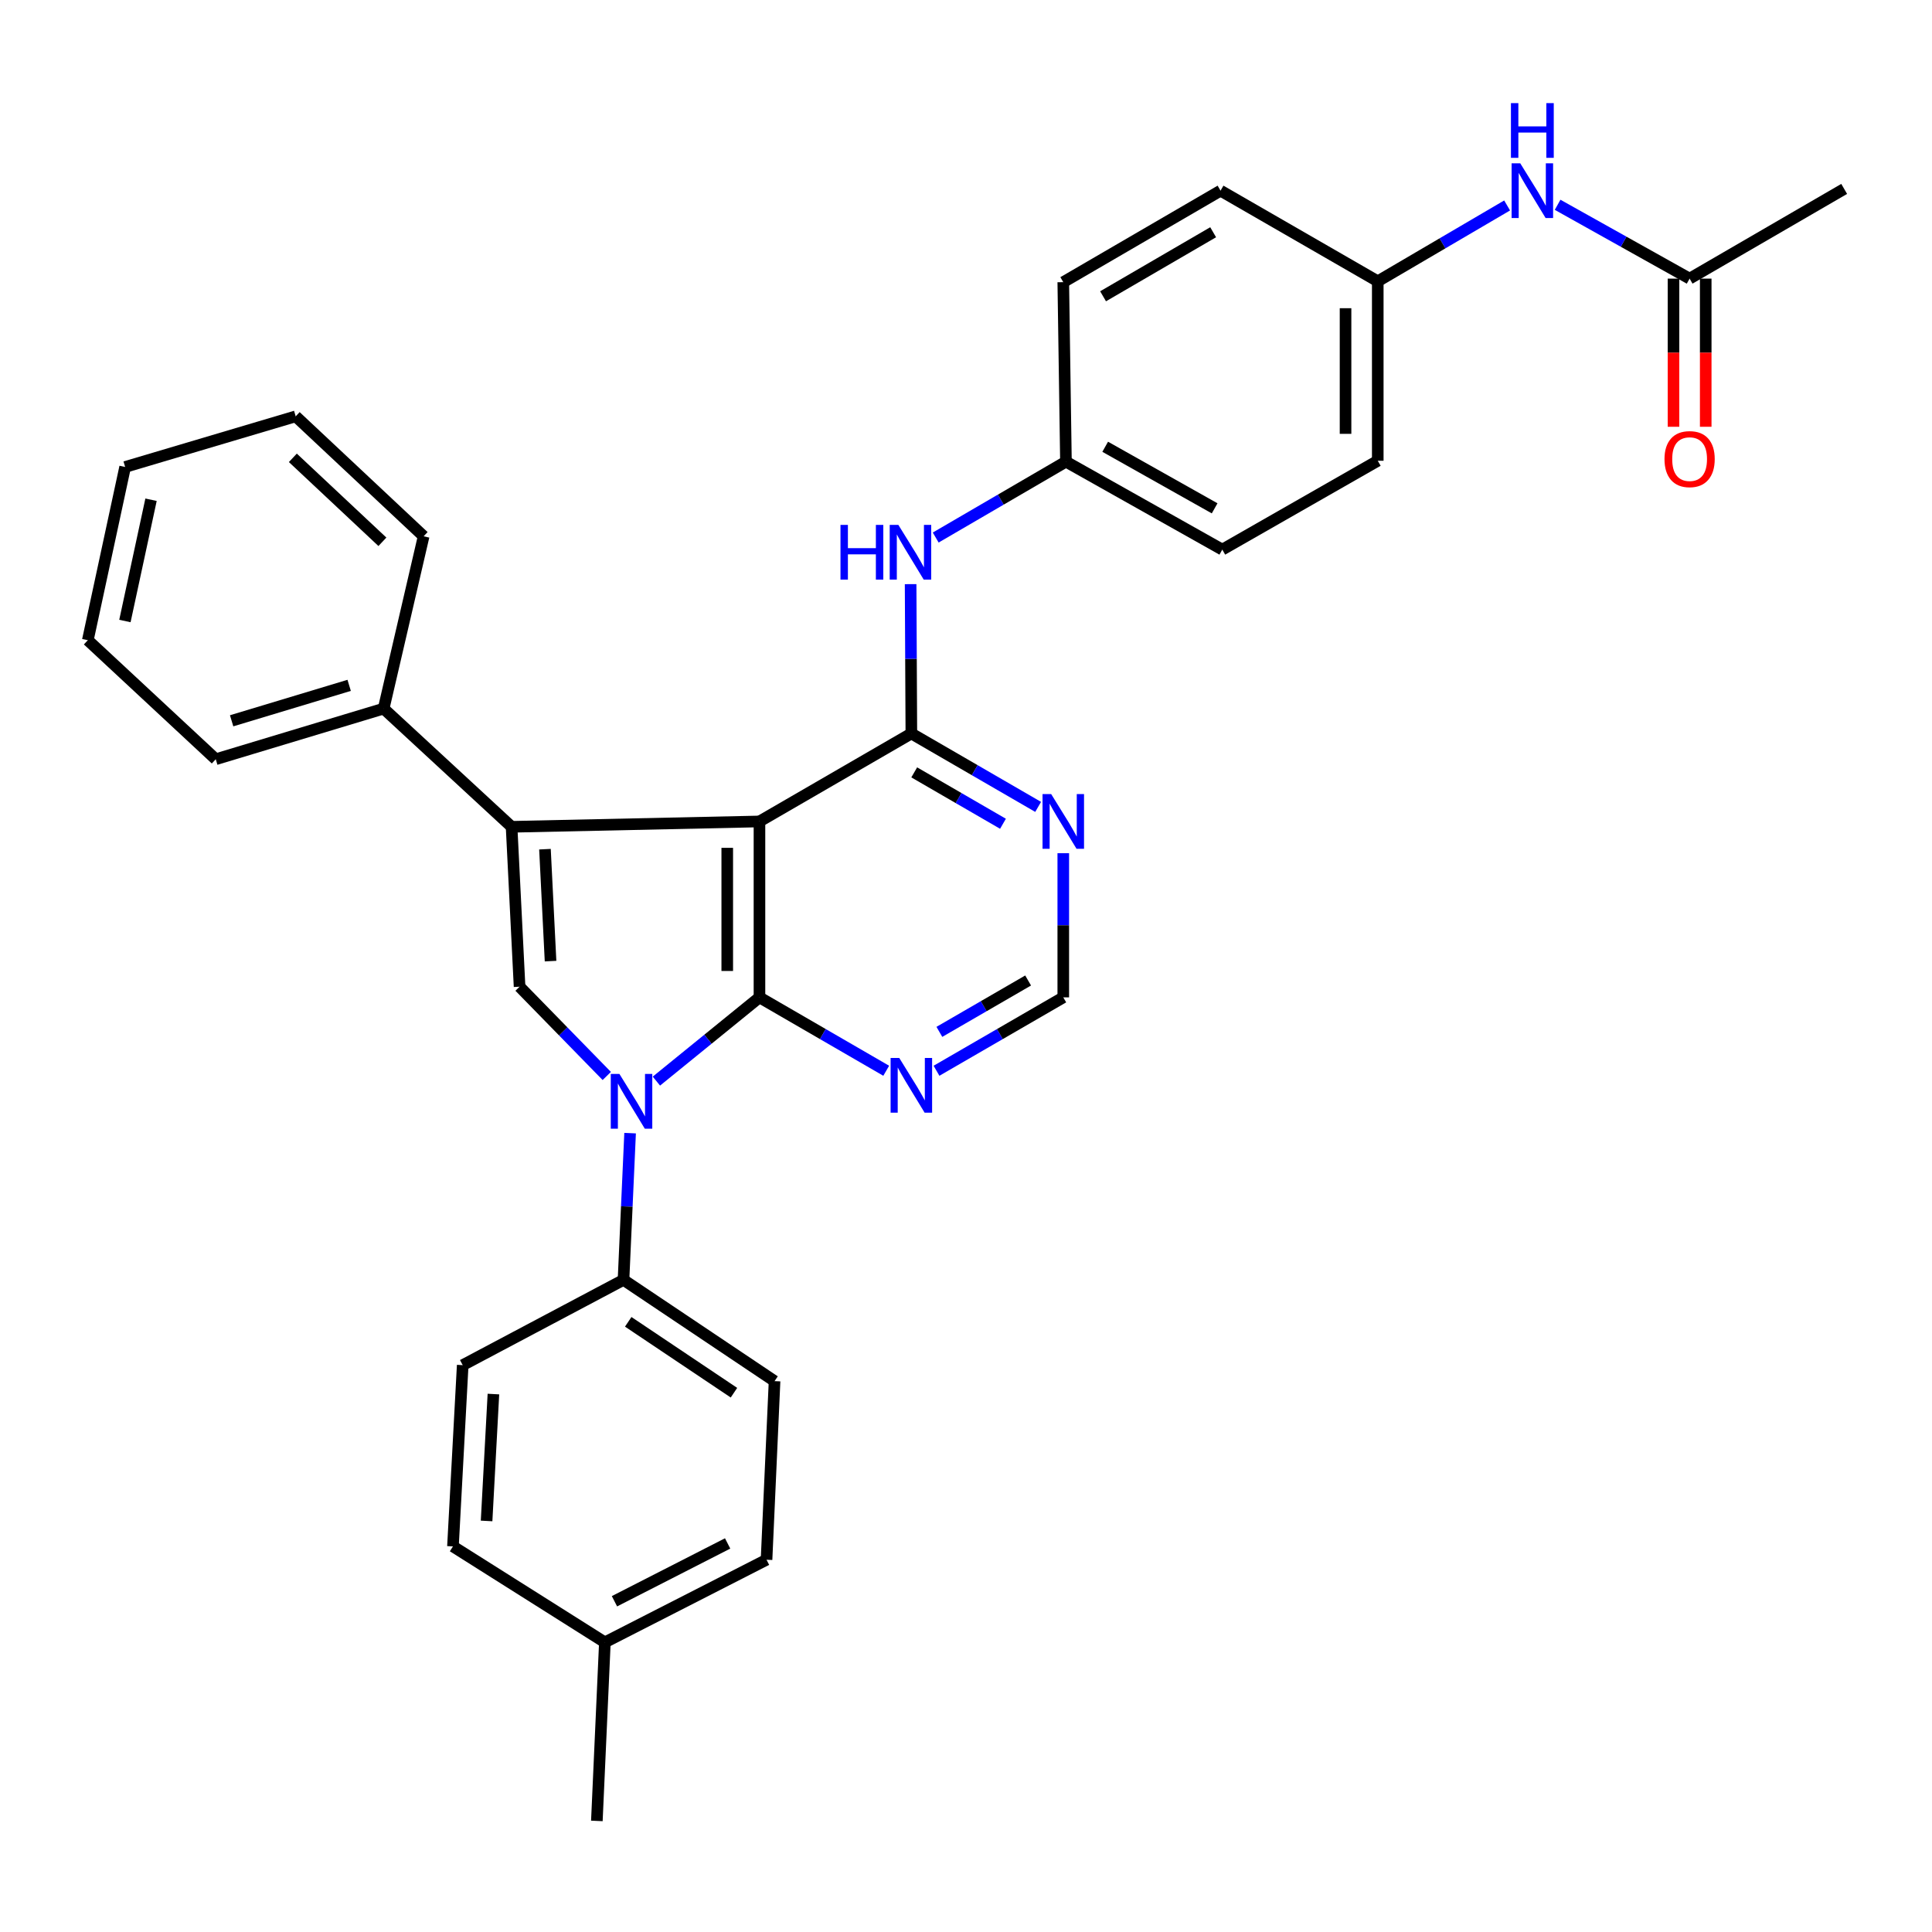 <?xml version='1.0' encoding='iso-8859-1'?>
<svg version='1.1' baseProfile='full'
              xmlns='http://www.w3.org/2000/svg'
                      xmlns:rdkit='http://www.rdkit.org/xml'
                      xmlns:xlink='http://www.w3.org/1999/xlink'
                  xml:space='preserve'
width='1000px' height='1000px' viewBox='0 0 1000 1000'>
<!-- END OF HEADER -->
<rect style='opacity:1.0;fill:#FFFFFF;stroke:none' width='1000' height='1000' x='0' y='0'> </rect>
<path class='bond-0' d='M 393.099,425.183 L 393.099,516.233' style='fill:none;fill-rule:evenodd;stroke:#000000;stroke-width:6px;stroke-linecap:butt;stroke-linejoin:miter;stroke-opacity:1' />
<path class='bond-0' d='M 376.423,438.84 L 376.423,502.575' style='fill:none;fill-rule:evenodd;stroke:#000000;stroke-width:6px;stroke-linecap:butt;stroke-linejoin:miter;stroke-opacity:1' />
<path class='bond-2' d='M 393.099,425.183 L 264.797,427.953' style='fill:none;fill-rule:evenodd;stroke:#000000;stroke-width:6px;stroke-linecap:butt;stroke-linejoin:miter;stroke-opacity:1' />
<path class='bond-4' d='M 393.099,425.183 L 471.716,379.649' style='fill:none;fill-rule:evenodd;stroke:#000000;stroke-width:6px;stroke-linecap:butt;stroke-linejoin:miter;stroke-opacity:1' />
<path class='bond-1' d='M 393.099,516.233 L 366.425,537.907' style='fill:none;fill-rule:evenodd;stroke:#000000;stroke-width:6px;stroke-linecap:butt;stroke-linejoin:miter;stroke-opacity:1' />
<path class='bond-1' d='M 366.425,537.907 L 339.75,559.58' style='fill:none;fill-rule:evenodd;stroke:#0000FF;stroke-width:6px;stroke-linecap:butt;stroke-linejoin:miter;stroke-opacity:1' />
<path class='bond-5' d='M 393.099,516.233 L 425.902,535.228' style='fill:none;fill-rule:evenodd;stroke:#000000;stroke-width:6px;stroke-linecap:butt;stroke-linejoin:miter;stroke-opacity:1' />
<path class='bond-5' d='M 425.902,535.228 L 458.705,554.223' style='fill:none;fill-rule:evenodd;stroke:#0000FF;stroke-width:6px;stroke-linecap:butt;stroke-linejoin:miter;stroke-opacity:1' />
<path class='bond-8' d='M 326.138,586.513 L 324.432,624.487' style='fill:none;fill-rule:evenodd;stroke:#0000FF;stroke-width:6px;stroke-linecap:butt;stroke-linejoin:miter;stroke-opacity:1' />
<path class='bond-8' d='M 324.432,624.487 L 322.727,662.461' style='fill:none;fill-rule:evenodd;stroke:#000000;stroke-width:6px;stroke-linecap:butt;stroke-linejoin:miter;stroke-opacity:1' />
<path class='bond-32' d='M 314.064,556.924 L 291.497,533.822' style='fill:none;fill-rule:evenodd;stroke:#0000FF;stroke-width:6px;stroke-linecap:butt;stroke-linejoin:miter;stroke-opacity:1' />
<path class='bond-32' d='M 291.497,533.822 L 268.929,510.721' style='fill:none;fill-rule:evenodd;stroke:#000000;stroke-width:6px;stroke-linecap:butt;stroke-linejoin:miter;stroke-opacity:1' />
<path class='bond-3' d='M 264.797,427.953 L 268.929,510.721' style='fill:none;fill-rule:evenodd;stroke:#000000;stroke-width:6px;stroke-linecap:butt;stroke-linejoin:miter;stroke-opacity:1' />
<path class='bond-3' d='M 282.072,439.537 L 284.964,497.474' style='fill:none;fill-rule:evenodd;stroke:#000000;stroke-width:6px;stroke-linecap:butt;stroke-linejoin:miter;stroke-opacity:1' />
<path class='bond-10' d='M 264.797,427.953 L 198.576,366.771' style='fill:none;fill-rule:evenodd;stroke:#000000;stroke-width:6px;stroke-linecap:butt;stroke-linejoin:miter;stroke-opacity:1' />
<path class='bond-6' d='M 471.716,379.649 L 504.528,398.649' style='fill:none;fill-rule:evenodd;stroke:#000000;stroke-width:6px;stroke-linecap:butt;stroke-linejoin:miter;stroke-opacity:1' />
<path class='bond-6' d='M 504.528,398.649 L 537.34,417.648' style='fill:none;fill-rule:evenodd;stroke:#0000FF;stroke-width:6px;stroke-linecap:butt;stroke-linejoin:miter;stroke-opacity:1' />
<path class='bond-6' d='M 473.203,399.78 L 496.172,413.08' style='fill:none;fill-rule:evenodd;stroke:#000000;stroke-width:6px;stroke-linecap:butt;stroke-linejoin:miter;stroke-opacity:1' />
<path class='bond-6' d='M 496.172,413.08 L 519.14,426.38' style='fill:none;fill-rule:evenodd;stroke:#0000FF;stroke-width:6px;stroke-linecap:butt;stroke-linejoin:miter;stroke-opacity:1' />
<path class='bond-7' d='M 471.716,379.649 L 471.525,341.001' style='fill:none;fill-rule:evenodd;stroke:#000000;stroke-width:6px;stroke-linecap:butt;stroke-linejoin:miter;stroke-opacity:1' />
<path class='bond-7' d='M 471.525,341.001 L 471.334,302.352' style='fill:none;fill-rule:evenodd;stroke:#0000FF;stroke-width:6px;stroke-linecap:butt;stroke-linejoin:miter;stroke-opacity:1' />
<path class='bond-33' d='M 484.728,554.225 L 517.54,535.229' style='fill:none;fill-rule:evenodd;stroke:#0000FF;stroke-width:6px;stroke-linecap:butt;stroke-linejoin:miter;stroke-opacity:1' />
<path class='bond-33' d='M 517.54,535.229 L 550.352,516.233' style='fill:none;fill-rule:evenodd;stroke:#000000;stroke-width:6px;stroke-linecap:butt;stroke-linejoin:miter;stroke-opacity:1' />
<path class='bond-33' d='M 486.216,534.094 L 509.185,520.797' style='fill:none;fill-rule:evenodd;stroke:#0000FF;stroke-width:6px;stroke-linecap:butt;stroke-linejoin:miter;stroke-opacity:1' />
<path class='bond-33' d='M 509.185,520.797 L 532.153,507.5' style='fill:none;fill-rule:evenodd;stroke:#000000;stroke-width:6px;stroke-linecap:butt;stroke-linejoin:miter;stroke-opacity:1' />
<path class='bond-9' d='M 550.352,441.619 L 550.352,478.926' style='fill:none;fill-rule:evenodd;stroke:#0000FF;stroke-width:6px;stroke-linecap:butt;stroke-linejoin:miter;stroke-opacity:1' />
<path class='bond-9' d='M 550.352,478.926 L 550.352,516.233' style='fill:none;fill-rule:evenodd;stroke:#000000;stroke-width:6px;stroke-linecap:butt;stroke-linejoin:miter;stroke-opacity:1' />
<path class='bond-16' d='M 484.321,278.232 L 518.027,258.592' style='fill:none;fill-rule:evenodd;stroke:#0000FF;stroke-width:6px;stroke-linecap:butt;stroke-linejoin:miter;stroke-opacity:1' />
<path class='bond-16' d='M 518.027,258.592 L 551.732,238.951' style='fill:none;fill-rule:evenodd;stroke:#000000;stroke-width:6px;stroke-linecap:butt;stroke-linejoin:miter;stroke-opacity:1' />
<path class='bond-14' d='M 322.727,662.461 L 400.909,714.87' style='fill:none;fill-rule:evenodd;stroke:#000000;stroke-width:6px;stroke-linecap:butt;stroke-linejoin:miter;stroke-opacity:1' />
<path class='bond-14' d='M 325.169,684.174 L 379.896,720.86' style='fill:none;fill-rule:evenodd;stroke:#000000;stroke-width:6px;stroke-linecap:butt;stroke-linejoin:miter;stroke-opacity:1' />
<path class='bond-15' d='M 322.727,662.461 L 239.496,706.596' style='fill:none;fill-rule:evenodd;stroke:#000000;stroke-width:6px;stroke-linecap:butt;stroke-linejoin:miter;stroke-opacity:1' />
<path class='bond-26' d='M 198.576,366.771 L 111.676,392.98' style='fill:none;fill-rule:evenodd;stroke:#000000;stroke-width:6px;stroke-linecap:butt;stroke-linejoin:miter;stroke-opacity:1' />
<path class='bond-26' d='M 180.725,354.737 L 119.896,373.083' style='fill:none;fill-rule:evenodd;stroke:#000000;stroke-width:6px;stroke-linecap:butt;stroke-linejoin:miter;stroke-opacity:1' />
<path class='bond-27' d='M 198.576,366.771 L 219.272,277.584' style='fill:none;fill-rule:evenodd;stroke:#000000;stroke-width:6px;stroke-linecap:butt;stroke-linejoin:miter;stroke-opacity:1' />
<path class='bond-11' d='M 874.539,144.214 L 840.376,125.107' style='fill:none;fill-rule:evenodd;stroke:#000000;stroke-width:6px;stroke-linecap:butt;stroke-linejoin:miter;stroke-opacity:1' />
<path class='bond-11' d='M 840.376,125.107 L 806.214,106' style='fill:none;fill-rule:evenodd;stroke:#0000FF;stroke-width:6px;stroke-linecap:butt;stroke-linejoin:miter;stroke-opacity:1' />
<path class='bond-13' d='M 866.201,144.214 L 866.201,182.556' style='fill:none;fill-rule:evenodd;stroke:#000000;stroke-width:6px;stroke-linecap:butt;stroke-linejoin:miter;stroke-opacity:1' />
<path class='bond-13' d='M 866.201,182.556 L 866.201,220.899' style='fill:none;fill-rule:evenodd;stroke:#FF0000;stroke-width:6px;stroke-linecap:butt;stroke-linejoin:miter;stroke-opacity:1' />
<path class='bond-13' d='M 882.877,144.214 L 882.877,182.556' style='fill:none;fill-rule:evenodd;stroke:#000000;stroke-width:6px;stroke-linecap:butt;stroke-linejoin:miter;stroke-opacity:1' />
<path class='bond-13' d='M 882.877,182.556 L 882.877,220.899' style='fill:none;fill-rule:evenodd;stroke:#FF0000;stroke-width:6px;stroke-linecap:butt;stroke-linejoin:miter;stroke-opacity:1' />
<path class='bond-25' d='M 874.539,144.214 L 954.545,97.781' style='fill:none;fill-rule:evenodd;stroke:#000000;stroke-width:6px;stroke-linecap:butt;stroke-linejoin:miter;stroke-opacity:1' />
<path class='bond-12' d='M 780.083,106.344 L 746.605,125.969' style='fill:none;fill-rule:evenodd;stroke:#0000FF;stroke-width:6px;stroke-linecap:butt;stroke-linejoin:miter;stroke-opacity:1' />
<path class='bond-12' d='M 746.605,125.969 L 713.126,145.595' style='fill:none;fill-rule:evenodd;stroke:#000000;stroke-width:6px;stroke-linecap:butt;stroke-linejoin:miter;stroke-opacity:1' />
<path class='bond-18' d='M 400.909,714.87 L 396.758,807.318' style='fill:none;fill-rule:evenodd;stroke:#000000;stroke-width:6px;stroke-linecap:butt;stroke-linejoin:miter;stroke-opacity:1' />
<path class='bond-19' d='M 239.496,706.596 L 234.447,800.416' style='fill:none;fill-rule:evenodd;stroke:#000000;stroke-width:6px;stroke-linecap:butt;stroke-linejoin:miter;stroke-opacity:1' />
<path class='bond-19' d='M 255.39,721.566 L 251.856,787.24' style='fill:none;fill-rule:evenodd;stroke:#000000;stroke-width:6px;stroke-linecap:butt;stroke-linejoin:miter;stroke-opacity:1' />
<path class='bond-21' d='M 551.732,238.951 L 550.352,146.048' style='fill:none;fill-rule:evenodd;stroke:#000000;stroke-width:6px;stroke-linecap:butt;stroke-linejoin:miter;stroke-opacity:1' />
<path class='bond-22' d='M 551.732,238.951 L 632.656,284.476' style='fill:none;fill-rule:evenodd;stroke:#000000;stroke-width:6px;stroke-linecap:butt;stroke-linejoin:miter;stroke-opacity:1' />
<path class='bond-22' d='M 572.047,231.246 L 628.694,263.114' style='fill:none;fill-rule:evenodd;stroke:#000000;stroke-width:6px;stroke-linecap:butt;stroke-linejoin:miter;stroke-opacity:1' />
<path class='bond-17' d='M 713.126,145.595 L 713.126,238.488' style='fill:none;fill-rule:evenodd;stroke:#000000;stroke-width:6px;stroke-linecap:butt;stroke-linejoin:miter;stroke-opacity:1' />
<path class='bond-17' d='M 696.45,159.529 L 696.45,224.554' style='fill:none;fill-rule:evenodd;stroke:#000000;stroke-width:6px;stroke-linecap:butt;stroke-linejoin:miter;stroke-opacity:1' />
<path class='bond-34' d='M 713.126,145.595 L 631.748,98.689' style='fill:none;fill-rule:evenodd;stroke:#000000;stroke-width:6px;stroke-linecap:butt;stroke-linejoin:miter;stroke-opacity:1' />
<path class='bond-36' d='M 396.758,807.318 L 313.083,850.073' style='fill:none;fill-rule:evenodd;stroke:#000000;stroke-width:6px;stroke-linecap:butt;stroke-linejoin:miter;stroke-opacity:1' />
<path class='bond-36' d='M 376.619,798.882 L 318.046,828.81' style='fill:none;fill-rule:evenodd;stroke:#000000;stroke-width:6px;stroke-linecap:butt;stroke-linejoin:miter;stroke-opacity:1' />
<path class='bond-20' d='M 234.447,800.416 L 313.083,850.073' style='fill:none;fill-rule:evenodd;stroke:#000000;stroke-width:6px;stroke-linecap:butt;stroke-linejoin:miter;stroke-opacity:1' />
<path class='bond-28' d='M 313.083,850.073 L 308.932,942.504' style='fill:none;fill-rule:evenodd;stroke:#000000;stroke-width:6px;stroke-linecap:butt;stroke-linejoin:miter;stroke-opacity:1' />
<path class='bond-23' d='M 550.352,146.048 L 631.748,98.689' style='fill:none;fill-rule:evenodd;stroke:#000000;stroke-width:6px;stroke-linecap:butt;stroke-linejoin:miter;stroke-opacity:1' />
<path class='bond-23' d='M 570.947,153.358 L 627.925,120.207' style='fill:none;fill-rule:evenodd;stroke:#000000;stroke-width:6px;stroke-linecap:butt;stroke-linejoin:miter;stroke-opacity:1' />
<path class='bond-24' d='M 632.656,284.476 L 713.126,238.488' style='fill:none;fill-rule:evenodd;stroke:#000000;stroke-width:6px;stroke-linecap:butt;stroke-linejoin:miter;stroke-opacity:1' />
<path class='bond-29' d='M 111.676,392.98 L 45.455,331.372' style='fill:none;fill-rule:evenodd;stroke:#000000;stroke-width:6px;stroke-linecap:butt;stroke-linejoin:miter;stroke-opacity:1' />
<path class='bond-30' d='M 219.272,277.584 L 153.051,215.494' style='fill:none;fill-rule:evenodd;stroke:#000000;stroke-width:6px;stroke-linecap:butt;stroke-linejoin:miter;stroke-opacity:1' />
<path class='bond-30' d='M 197.933,280.435 L 151.578,236.972' style='fill:none;fill-rule:evenodd;stroke:#000000;stroke-width:6px;stroke-linecap:butt;stroke-linejoin:miter;stroke-opacity:1' />
<path class='bond-35' d='M 45.455,331.372 L 64.771,241.703' style='fill:none;fill-rule:evenodd;stroke:#000000;stroke-width:6px;stroke-linecap:butt;stroke-linejoin:miter;stroke-opacity:1' />
<path class='bond-35' d='M 64.654,321.434 L 78.175,258.665' style='fill:none;fill-rule:evenodd;stroke:#000000;stroke-width:6px;stroke-linecap:butt;stroke-linejoin:miter;stroke-opacity:1' />
<path class='bond-31' d='M 153.051,215.494 L 64.771,241.703' style='fill:none;fill-rule:evenodd;stroke:#000000;stroke-width:6px;stroke-linecap:butt;stroke-linejoin:miter;stroke-opacity:1' />
<path  class='atom-2' d='M 320.617 555.88
L 329.897 570.88
Q 330.817 572.36, 332.297 575.04
Q 333.777 577.72, 333.857 577.88
L 333.857 555.88
L 337.617 555.88
L 337.617 584.2
L 333.737 584.2
L 323.777 567.8
Q 322.617 565.88, 321.377 563.68
Q 320.177 561.48, 319.817 560.8
L 319.817 584.2
L 316.137 584.2
L 316.137 555.88
L 320.617 555.88
' fill='#0000FF'/>
<path  class='atom-6' d='M 465.456 547.598
L 474.736 562.598
Q 475.656 564.078, 477.136 566.758
Q 478.616 569.438, 478.696 569.598
L 478.696 547.598
L 482.456 547.598
L 482.456 575.918
L 478.576 575.918
L 468.616 559.518
Q 467.456 557.598, 466.216 555.398
Q 465.016 553.198, 464.656 552.518
L 464.656 575.918
L 460.976 575.918
L 460.976 547.598
L 465.456 547.598
' fill='#0000FF'/>
<path  class='atom-7' d='M 544.092 411.023
L 553.372 426.023
Q 554.292 427.503, 555.772 430.183
Q 557.252 432.863, 557.332 433.023
L 557.332 411.023
L 561.092 411.023
L 561.092 439.343
L 557.212 439.343
L 547.252 422.943
Q 546.092 421.023, 544.852 418.823
Q 543.652 416.623, 543.292 415.943
L 543.292 439.343
L 539.612 439.343
L 539.612 411.023
L 544.092 411.023
' fill='#0000FF'/>
<path  class='atom-8' d='M 435.033 271.687
L 438.873 271.687
L 438.873 283.727
L 453.353 283.727
L 453.353 271.687
L 457.193 271.687
L 457.193 300.007
L 453.353 300.007
L 453.353 286.927
L 438.873 286.927
L 438.873 300.007
L 435.033 300.007
L 435.033 271.687
' fill='#0000FF'/>
<path  class='atom-8' d='M 464.993 271.687
L 474.273 286.687
Q 475.193 288.167, 476.673 290.847
Q 478.153 293.527, 478.233 293.687
L 478.233 271.687
L 481.993 271.687
L 481.993 300.007
L 478.113 300.007
L 468.153 283.607
Q 466.993 281.687, 465.753 279.487
Q 464.553 277.287, 464.193 276.607
L 464.193 300.007
L 460.513 300.007
L 460.513 271.687
L 464.993 271.687
' fill='#0000FF'/>
<path  class='atom-13' d='M 786.882 84.529
L 796.162 99.529
Q 797.082 101.009, 798.562 103.689
Q 800.042 106.369, 800.122 106.529
L 800.122 84.529
L 803.882 84.529
L 803.882 112.849
L 800.002 112.849
L 790.042 96.449
Q 788.882 94.529, 787.642 92.329
Q 786.442 90.129, 786.082 89.449
L 786.082 112.849
L 782.402 112.849
L 782.402 84.529
L 786.882 84.529
' fill='#0000FF'/>
<path  class='atom-13' d='M 782.062 53.377
L 785.902 53.377
L 785.902 65.417
L 800.382 65.417
L 800.382 53.377
L 804.222 53.377
L 804.222 81.697
L 800.382 81.697
L 800.382 68.617
L 785.902 68.617
L 785.902 81.697
L 782.062 81.697
L 782.062 53.377
' fill='#0000FF'/>
<path  class='atom-14' d='M 861.539 237.632
Q 861.539 230.832, 864.899 227.032
Q 868.259 223.232, 874.539 223.232
Q 880.819 223.232, 884.179 227.032
Q 887.539 230.832, 887.539 237.632
Q 887.539 244.512, 884.139 248.432
Q 880.739 252.312, 874.539 252.312
Q 868.299 252.312, 864.899 248.432
Q 861.539 244.552, 861.539 237.632
M 874.539 249.112
Q 878.859 249.112, 881.179 246.232
Q 883.539 243.312, 883.539 237.632
Q 883.539 232.072, 881.179 229.272
Q 878.859 226.432, 874.539 226.432
Q 870.219 226.432, 867.859 229.232
Q 865.539 232.032, 865.539 237.632
Q 865.539 243.352, 867.859 246.232
Q 870.219 249.112, 874.539 249.112
' fill='#FF0000'/>
</svg>
